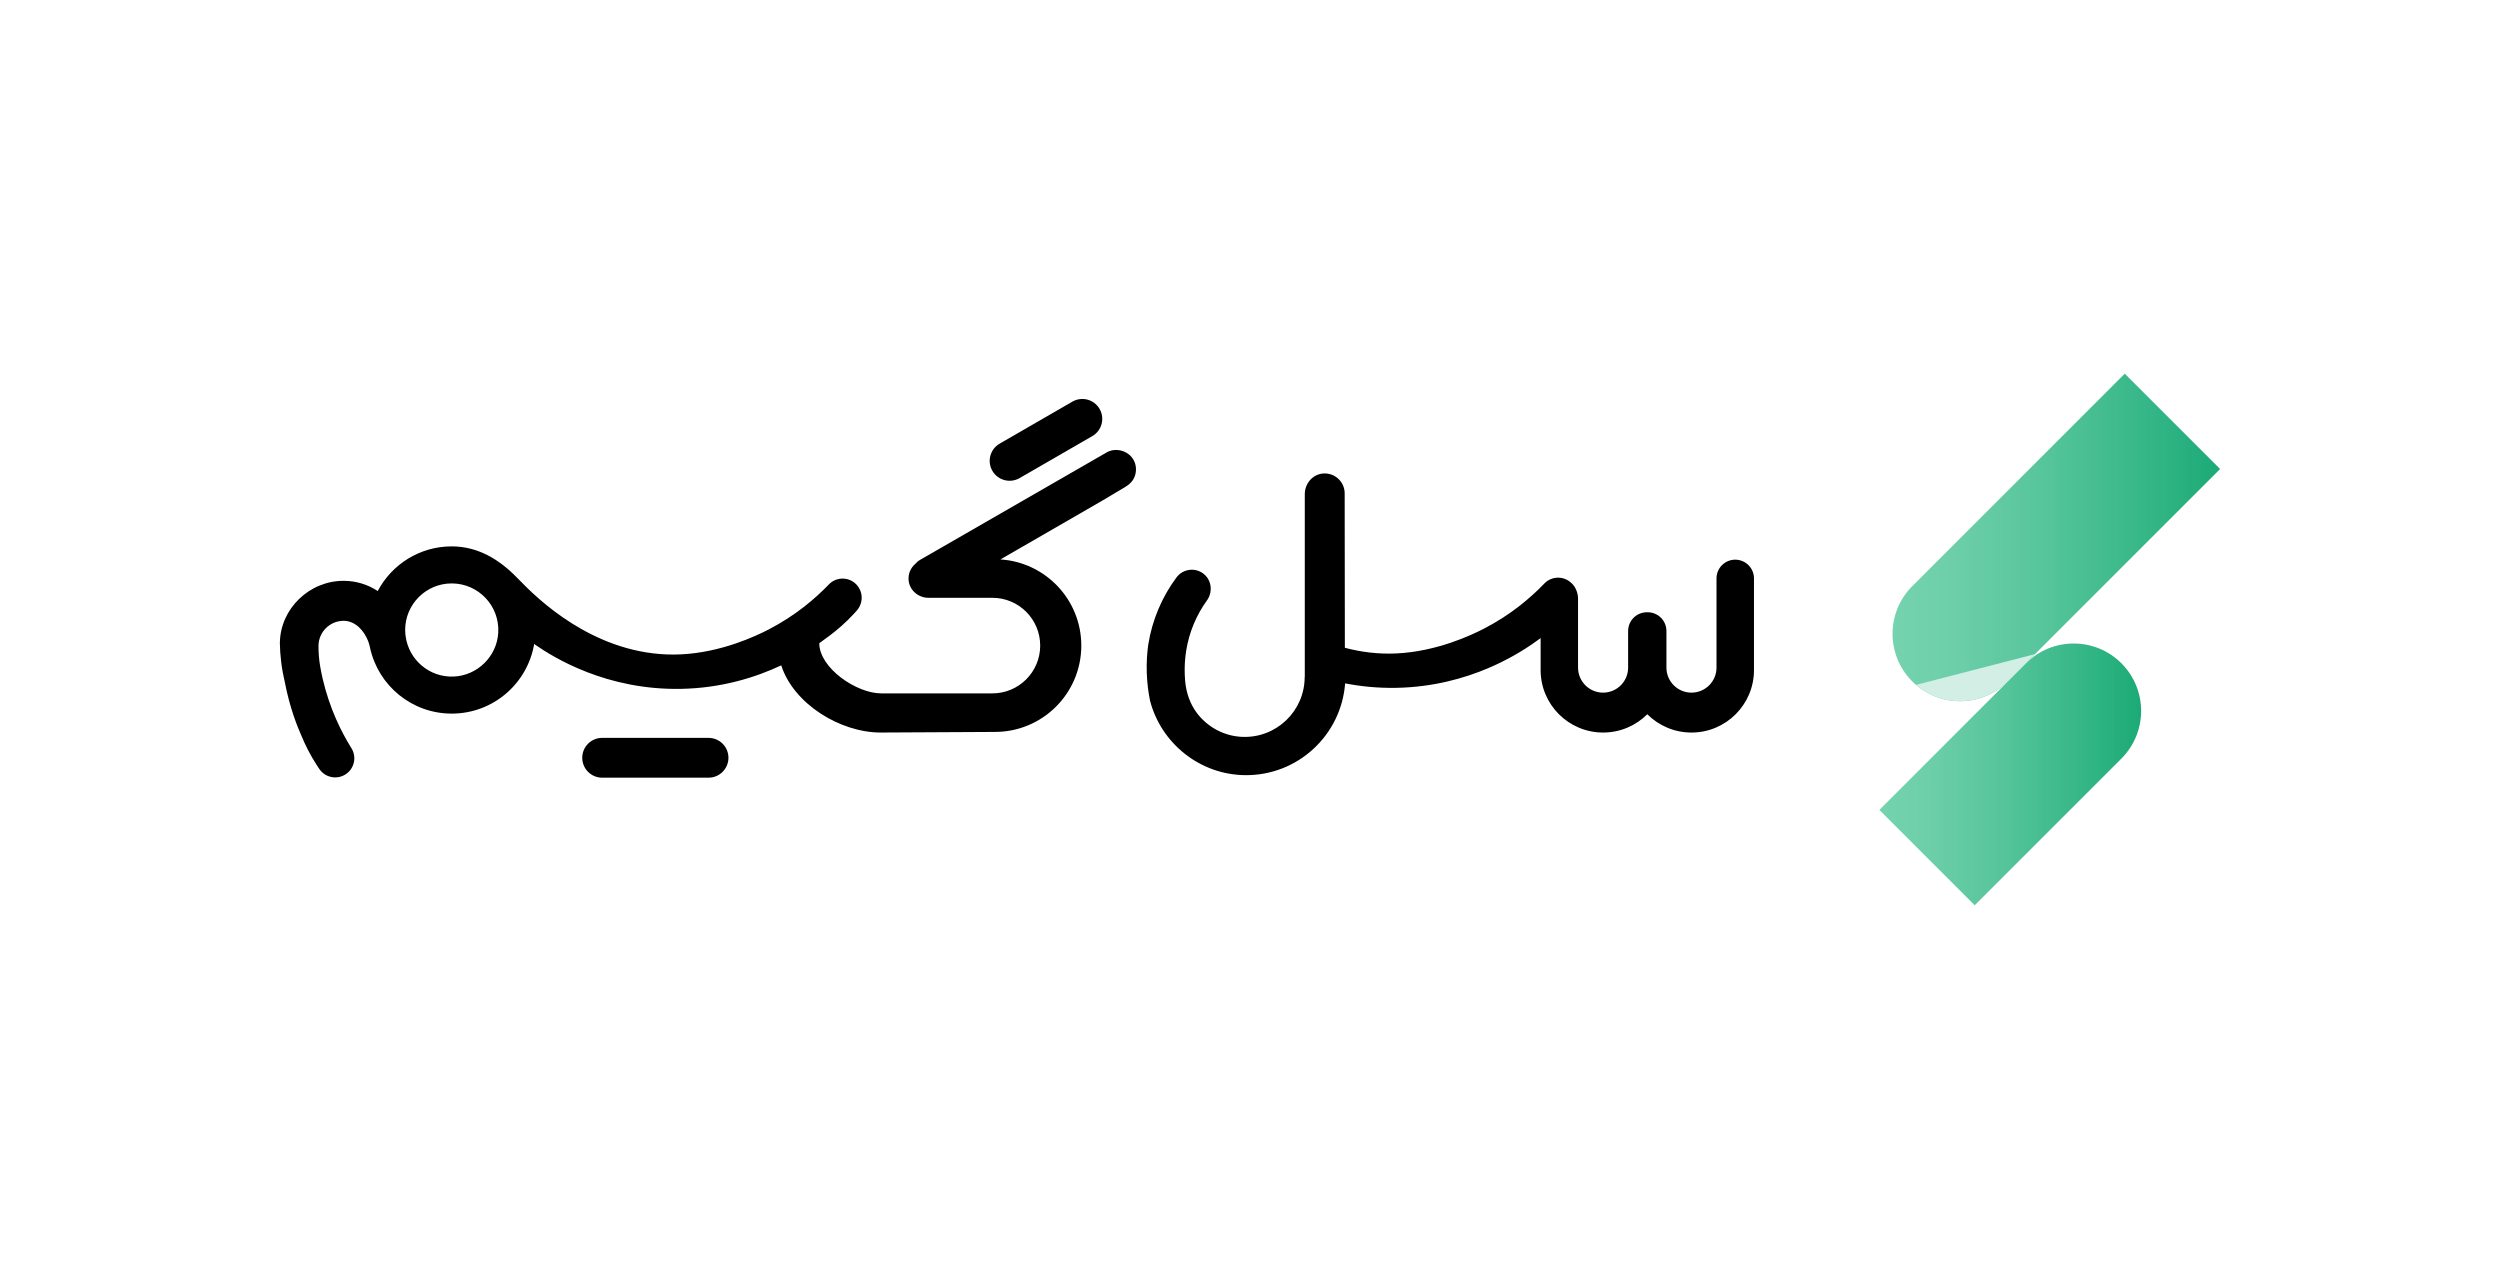 <?xml version="1.0" encoding="utf-8"?>
<!-- Generator: Adobe Illustrator 26.3.0, SVG Export Plug-In . SVG Version: 6.00 Build 0)  -->
<svg version="1.1" id="Layer_1" xmlns="http://www.w3.org/2000/svg" xmlns:xlink="http://www.w3.org/1999/xlink" x="0px" y="0px"
	 viewBox="0 0 1108.21 566.93" style="enable-background:new 0 0 1108.21 566.93;" xml:space="preserve">
<style type="text/css">
	.st0{fill:url(#SVGID_1_);}
	.st1{fill:url(#SVGID_00000035529155217304984250000015618859869099790992_);}
	.st2{fill:#D3EFE5;}
</style>
<g>
	<g>
		<linearGradient id="SVGID_1_" gradientUnits="userSpaceOnUse" x1="838.938" y1="238.238" x2="984.137" y2="238.238">
			<stop  offset="0" style="stop-color:#75D3AF"/>
			<stop  offset="0.18" style="stop-color:#6DCFAA"/>
			<stop  offset="0.461" style="stop-color:#57C59C"/>
			<stop  offset="0.807" style="stop-color:#32B585"/>
			<stop  offset="1" style="stop-color:#1BAA76"/>
		</linearGradient>
		<path class="st0" d="M847.69,302.08c11.67,11.67,30.6,11.67,42.27,0l94.17-94.17l-42.27-42.27l-94.17,94.17
			C836.02,271.48,836.02,290.41,847.69,302.08L847.69,302.08z"/>
		
			<linearGradient id="SVGID_00000044148769167225760970000007952077961802843789_" gradientUnits="userSpaceOnUse" x1="833.088" y1="343.273" x2="949.124" y2="343.273">
			<stop  offset="0" style="stop-color:#75D3AF"/>
			<stop  offset="0.18" style="stop-color:#6DCFAA"/>
			<stop  offset="0.461" style="stop-color:#57C59C"/>
			<stop  offset="0.807" style="stop-color:#32B585"/>
			<stop  offset="1" style="stop-color:#1BAA76"/>
		</linearGradient>
		<path style="fill:url(#SVGID_00000044148769167225760970000007952077961802843789_);" d="M940.37,294.01
			c-11.67-11.67-30.6-11.67-42.27,0l-65.01,65.01l42.27,42.27l65.01-65.01C952.04,324.61,952.04,305.68,940.37,294.01L940.37,294.01
			z"/>
	</g>
	<path class="st2" d="M849.34,303.6c11.74,10.12,29.48,9.62,40.62-1.52l12.13-12.13L849.34,303.6z"/>
</g>
<g>
	<path d="M769.2,248.09c-4.58,0-8.3,3.72-8.3,8.3v39.55c0,6.13-4.97,11.1-11.1,11.1c-6.13,0-11.1-4.97-11.1-11.1v-16.23
		c0-4.58-3.72-8.3-8.3-8.3c-0.06,0-0.12,0.01-0.19,0.01c-0.06,0-0.12-0.01-0.19-0.01c-4.58,0-8.3,3.72-8.3,8.3v16.23
		c0,6.13-4.97,11.1-11.1,11.1h0c-6.13,0-11.1-4.97-11.1-11.1v-30.57c0-2.64-1.24-5.59-3.17-7.11c-0.08-0.07-0.16-0.15-0.24-0.22v0
		c-3.41-2.84-8.45-2.58-11.52,0.62c-6.01,6.25-14.75,13.78-26.64,19.94c-5.56,2.88-21.02,10.23-38.98,11.06
		c-8.09,0.38-15.72-0.63-22.82-2.51l-0.08-68.44c0-5.08-4.28-9.15-9.43-8.82c-4.7,0.3-8.25,4.41-8.25,9.12v81.05h-0.05
		c0,0.01,0,0.02,0,0.03c0,15.08-12.55,27.22-27.77,26.55c-8.07-0.35-15.26-4.37-19.91-10.44c-3.15-4.11-4.84-9.12-5.3-14.28
		c-0.14-1.58-0.22-3.27-0.22-5.06c0.01-3.13,0.29-5.94,0.66-8.34c1.33-8.35,4.57-15.92,9.2-22.33c2.58-3.56,2.19-8.61-1.1-11.52
		c-3.73-3.29-9.45-2.66-12.4,1.32c-6.32,8.51-10.74,18.63-12.51,29.83c-0.48,3.48-0.8,7.64-0.65,12.34
		c0.15,4.75,0.74,8.93,1.44,12.39c4.87,18.91,22.07,32.91,42.26,33.07c23.35,0.19,42.52-17.82,44.23-40.69
		c6.95,1.35,14.59,2.15,22.84,1.98c32.06-0.63,54.65-15.17,63.82-22.05v14.17c0,15.3,12.4,27.7,27.7,27.7h0
		c7.65,0,14.57-3.1,19.59-8.11c5.01,5.01,11.94,8.11,19.59,8.11h0c15.3,0,27.7-12.4,27.7-27.7v-40.67
		C777.5,251.81,773.78,248.09,769.2,248.09z"/>
	<path d="M314.09,327.09h-47.17c-4.87,0-8.82,3.95-8.82,8.82c0,4.87,3.95,8.82,8.82,8.82h47.17c4.87,0,8.82-3.95,8.82-8.82
		C322.91,331.04,318.96,327.09,314.09,327.09z"/>
	<path d="M491.83,199.95c-0.46,0.16-0.89,0.39-1.32,0.63l-82.62,47.58c-0.9,0.52-1.67,1.19-2.31,1.94
		c-1.82,1.63-2.94,4.02-2.84,6.68c0.17,4.64,4.19,8.22,8.84,8.22h28.34c11.7,0,21.18,9.48,21.18,21.18v0
		c0,11.7-9.48,21.18-21.18,21.18h-49.31c-10.96,0-27.44-11.27-27.44-22.24l4.74-3.47c3.23-2.43,6.87-5.55,10.53-9.48
		c0.49-0.52,0.96-1.04,1.41-1.56c0.36-0.41,2.45-2.88,2.09-6.48c-0.33-3.35-2.55-5.3-3.01-5.69c-3.41-2.84-8.43-2.57-11.51,0.63
		c-6.01,6.25-14.75,13.78-26.64,19.94c-5.56,2.88-21.02,10.23-38.98,11.06c-33.99,1.58-59.7-20.7-70.64-32.01l-2.14-2.15
		c-7.66-7.87-17.16-13.71-28.78-13.71c-14.23,0-26.58,8.02-32.79,19.79c-4.3-2.82-9.43-4.48-14.95-4.52h0
		c-15.3-0.12-28.32,12.34-28.44,27.64c0.04,2.57,0.21,5.39,0.59,8.43c0.4,3.21,0.96,6.14,1.59,8.77
		c2.21,11.58,5.71,20.13,7.56,24.27c1.56,3.73,3.68,8.03,6.59,12.55c0.39,0.6,0.77,1.18,1.16,1.75c2.7,3.96,8.12,4.93,12,2.12l0,0
		c3.6-2.6,4.59-7.55,2.24-11.32c-4.58-7.36-9.71-17.69-12.74-30.74c-0.31-1.33-0.71-3.17-1.1-5.41c-0.54-3.06-0.79-6.16-0.77-9.27
		c0.05-6.13,5.05-11.07,11.19-11.07c5.09,0.04,8.98,4.24,10.85,9.06c0.38,0.97,0.62,2,0.84,3.02c3.66,16.62,18.46,29.06,36.19,29.06
		c18.36,0,33.59-13.35,36.54-30.87c0.25,0.18,0.51,0.36,0.76,0.54c7.89,5.43,31.28,20.01,64.39,19.36
		c18.02-0.35,33.04-5.1,44.37-10.42c5.42,16.97,25.99,29.78,44.08,29.78l50.66-0.27c21.14,0,38.27-17.13,38.27-38.27v0
		c0-20.32-15.85-36.94-35.85-38.19l45.45-26.24l10.18-6.08c1.77-1.06,3.23-2.63,3.93-4.57c0.84-2.35,0.7-4.98-0.53-7.2
		C500.47,200.25,495.92,198.54,491.83,199.95z M220.87,280.43c-0.57,10.54-9.29,19.09-19.84,19.48
		c-10.74,0.4-19.71-7.42-21.19-17.66c-0.04-0.4-0.09-0.8-0.15-1.2c-0.05-0.59-0.09-1.18-0.09-1.78c0-11.4,9.24-20.65,20.65-20.65
		C212.04,258.63,221.51,268.5,220.87,280.43z"/>
	<path d="M451.95,211.94l32.25-18.62c4.22-2.44,5.67-7.83,3.23-12.05v0c-2.44-4.22-7.83-5.67-12.05-3.23l-32.25,18.62
		c-4.22,2.44-5.67,7.83-3.23,12.05C442.34,212.93,447.73,214.37,451.95,211.94z"/>
</g>
</svg>
